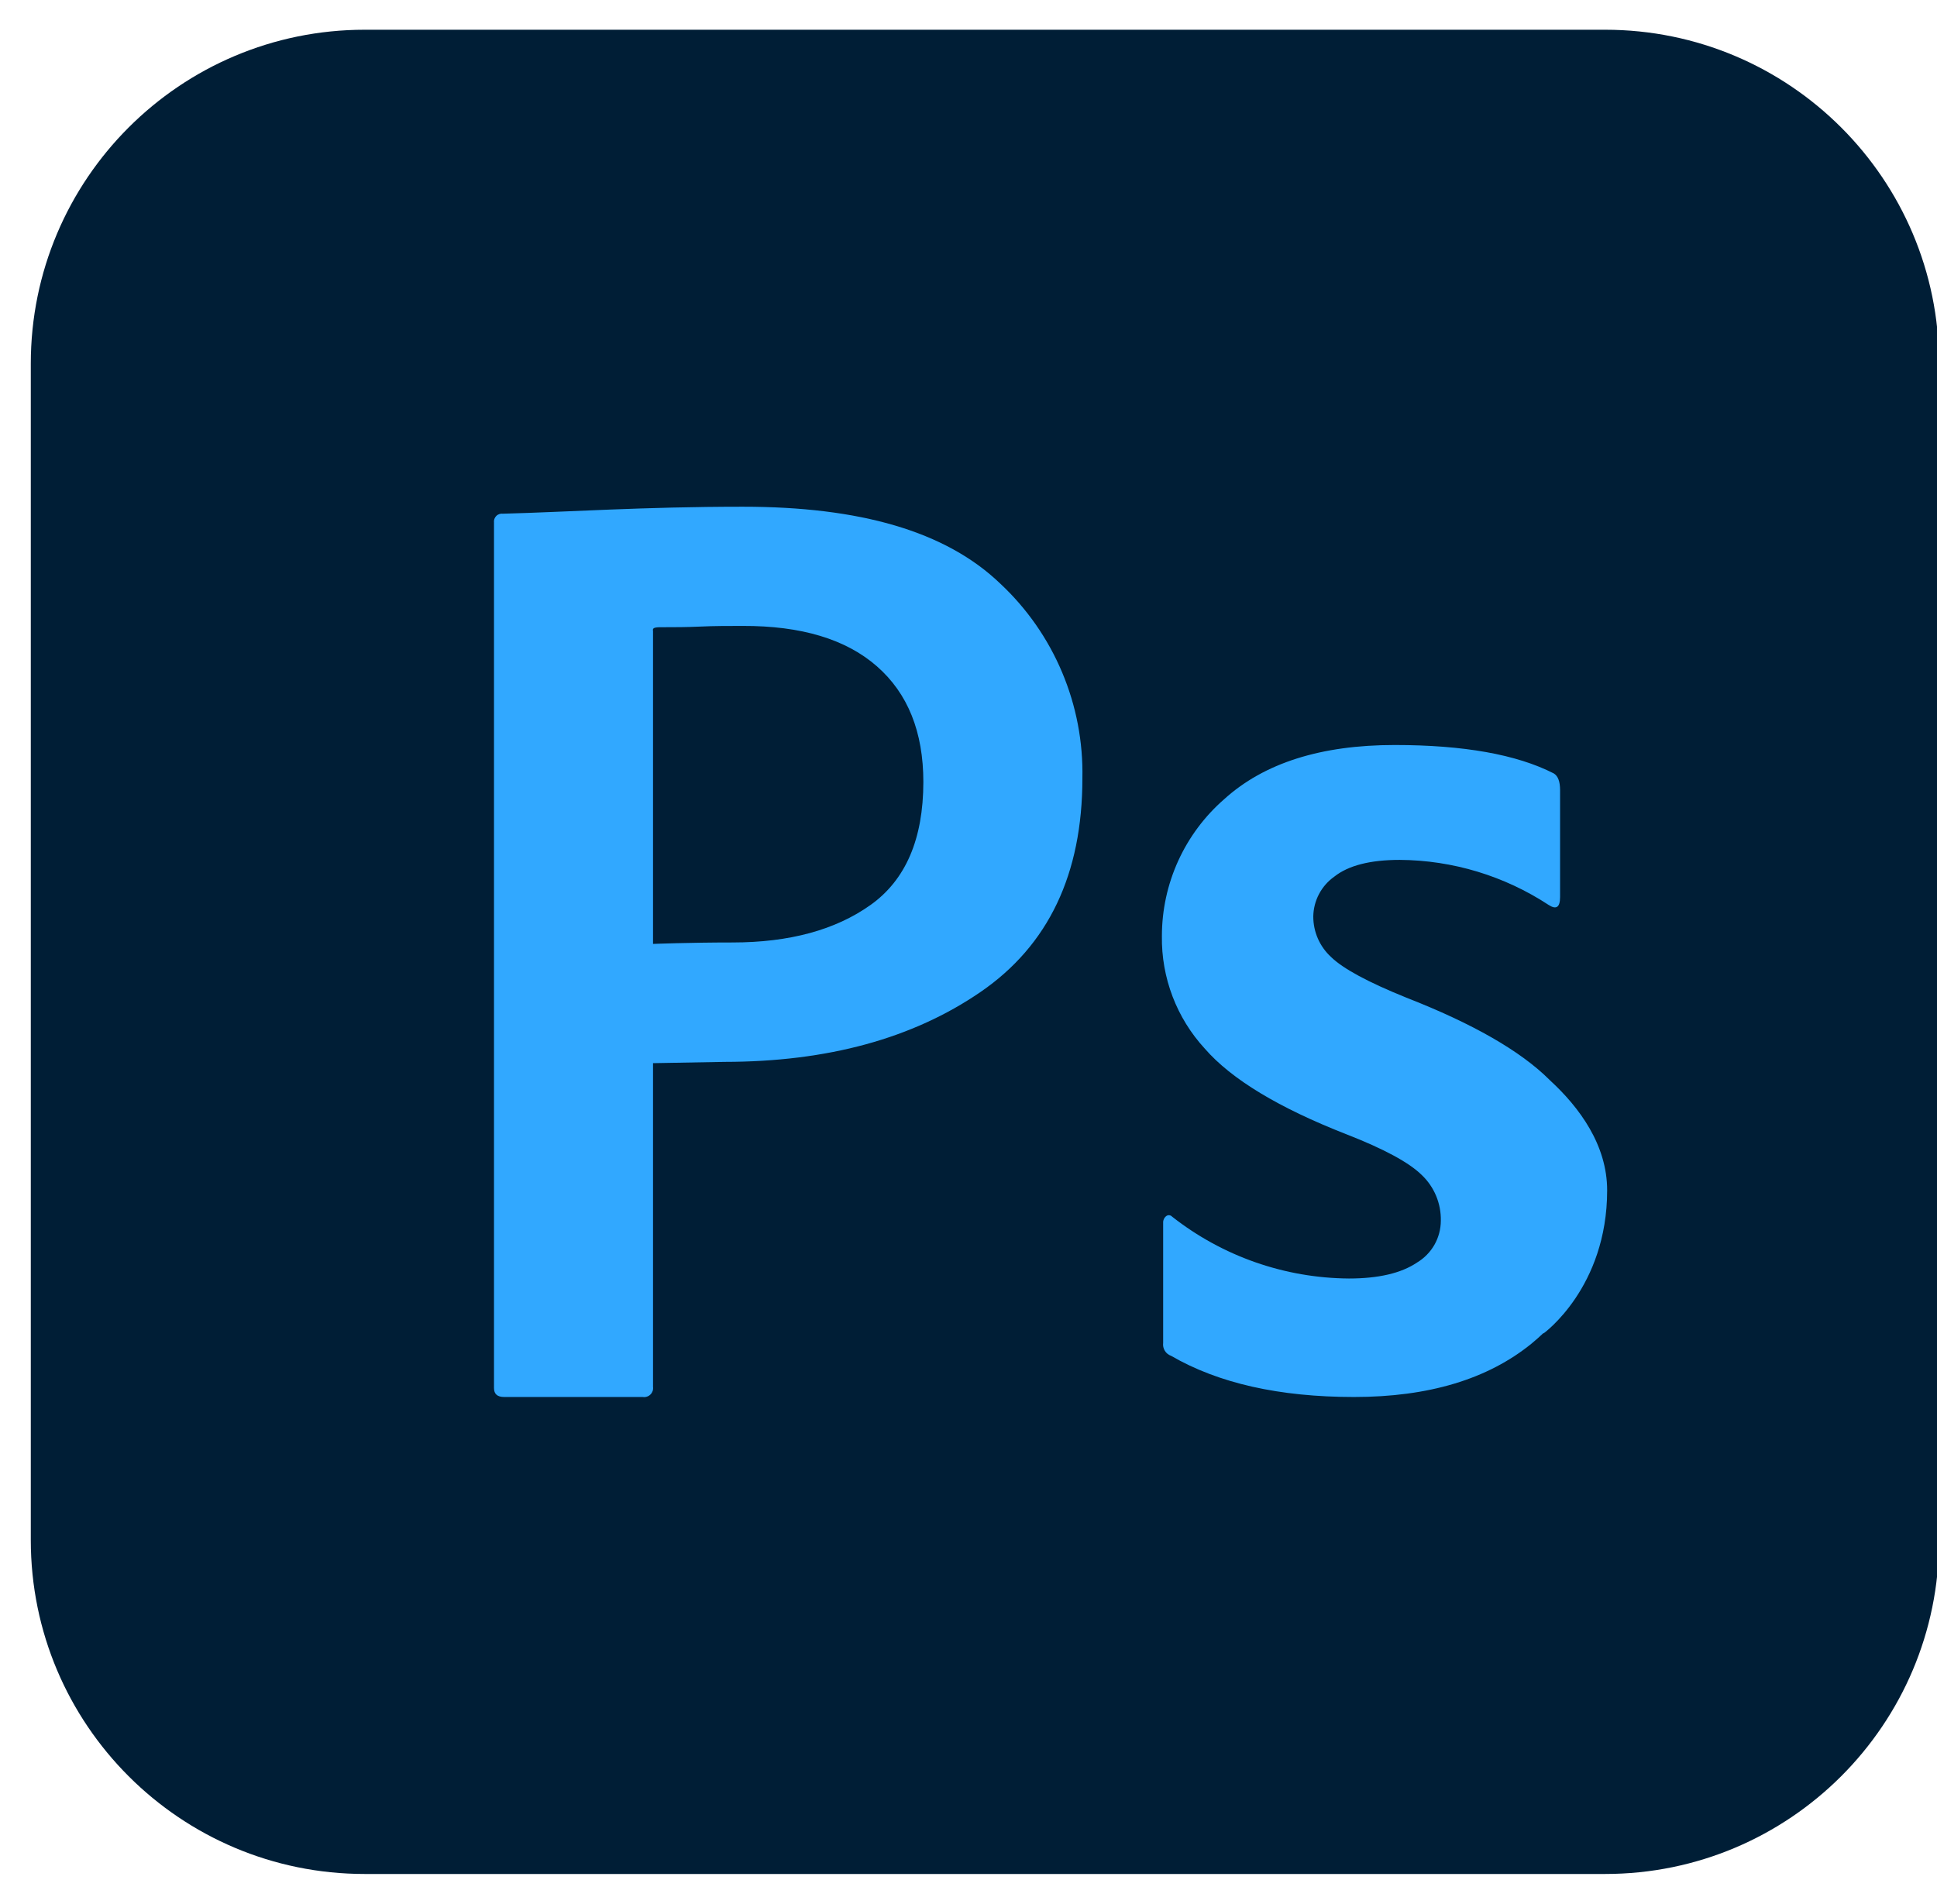<svg xmlns="http://www.w3.org/2000/svg" width="59" height="58" viewBox="0 0 59 58" fill="none"><path d="M48.891 0.906H11.109C5.492 0.906 0.938 5.46 0.938 11.078V46.922C0.938 52.54 5.492 57.094 11.109 57.094H48.891C54.508 57.094 59.062 52.54 59.062 46.922V11.078C59.062 5.46 54.508 0.906 48.891 0.906Z" fill="#001E36"></path><path d="M15.047 42.291V15.922C15.042 15.885 15.046 15.848 15.058 15.813C15.07 15.778 15.09 15.746 15.116 15.72C15.142 15.693 15.174 15.674 15.209 15.662C15.244 15.65 15.281 15.646 15.318 15.651C17.282 15.6 19.6 15.438 22.622 15.438C26.188 15.438 28.803 16.181 30.469 17.782C31.279 18.539 31.92 19.459 32.35 20.48C32.781 21.502 32.992 22.602 32.969 23.711C32.969 26.631 31.936 28.801 29.869 30.221C27.802 31.64 25.203 32.35 22.07 32.352L19.891 32.391V42.252C19.897 42.295 19.893 42.338 19.88 42.378C19.866 42.418 19.843 42.455 19.813 42.485C19.783 42.515 19.747 42.538 19.706 42.551C19.666 42.565 19.623 42.569 19.581 42.562H15.357C15.151 42.562 15.047 42.473 15.047 42.291ZM19.891 19.221V28.758C19.891 28.758 20.995 28.714 22.312 28.714C24.045 28.714 25.447 28.333 26.517 27.571C27.587 26.809 28.123 25.561 28.125 23.827C28.125 22.303 27.654 21.127 26.711 20.301C25.768 19.474 24.405 19.064 22.622 19.07C22.184 19.07 21.751 19.07 21.324 19.09C20.898 19.109 20.549 19.109 20.278 19.109C20.007 19.109 19.862 19.099 19.891 19.221ZM48.953 36.266C48.953 39.232 47.016 40.625 47.016 40.625V40.611C46.899 40.724 46.773 40.831 46.65 40.935C45.316 42.02 43.514 42.562 41.242 42.562C38.97 42.562 37.113 42.144 35.672 41.308C35.592 41.28 35.524 41.226 35.48 41.154C35.436 41.082 35.418 40.997 35.429 40.913V37.263C35.426 37.222 35.433 37.181 35.45 37.143C35.467 37.105 35.493 37.072 35.526 37.048C35.553 37.029 35.585 37.02 35.617 37.024C35.649 37.028 35.679 37.043 35.701 37.067C37.238 38.275 39.132 38.938 41.087 38.952C41.989 38.952 42.681 38.79 43.16 38.467C43.381 38.335 43.564 38.148 43.692 37.925C43.819 37.701 43.886 37.448 43.887 37.191C43.892 36.931 43.843 36.673 43.743 36.433C43.643 36.194 43.494 35.977 43.305 35.798C42.918 35.417 42.156 35.005 41.019 34.561C38.951 33.753 37.511 32.883 36.699 31.95C35.839 31.015 35.371 29.786 35.391 28.516C35.391 27.726 35.561 26.945 35.888 26.226C36.216 25.507 36.694 24.866 37.289 24.348C38.502 23.248 40.233 22.698 42.482 22.698C44.581 22.698 46.196 22.986 47.326 23.563C47.454 23.64 47.519 23.805 47.519 24.072V27.329C47.519 27.644 47.403 27.721 47.171 27.571C45.823 26.686 44.249 26.209 42.637 26.198C41.731 26.198 41.068 26.37 40.641 26.709C40.447 26.847 40.288 27.028 40.177 27.238C40.066 27.448 40.006 27.682 40.002 27.92C40.001 28.152 40.049 28.383 40.142 28.596C40.236 28.809 40.373 29 40.544 29.157C40.906 29.511 41.668 29.923 42.831 30.393C44.859 31.185 46.312 32.019 47.19 32.892L47.212 32.914C48.115 33.744 48.953 34.888 48.953 36.266Z" fill="#31A8FF"></path></svg>